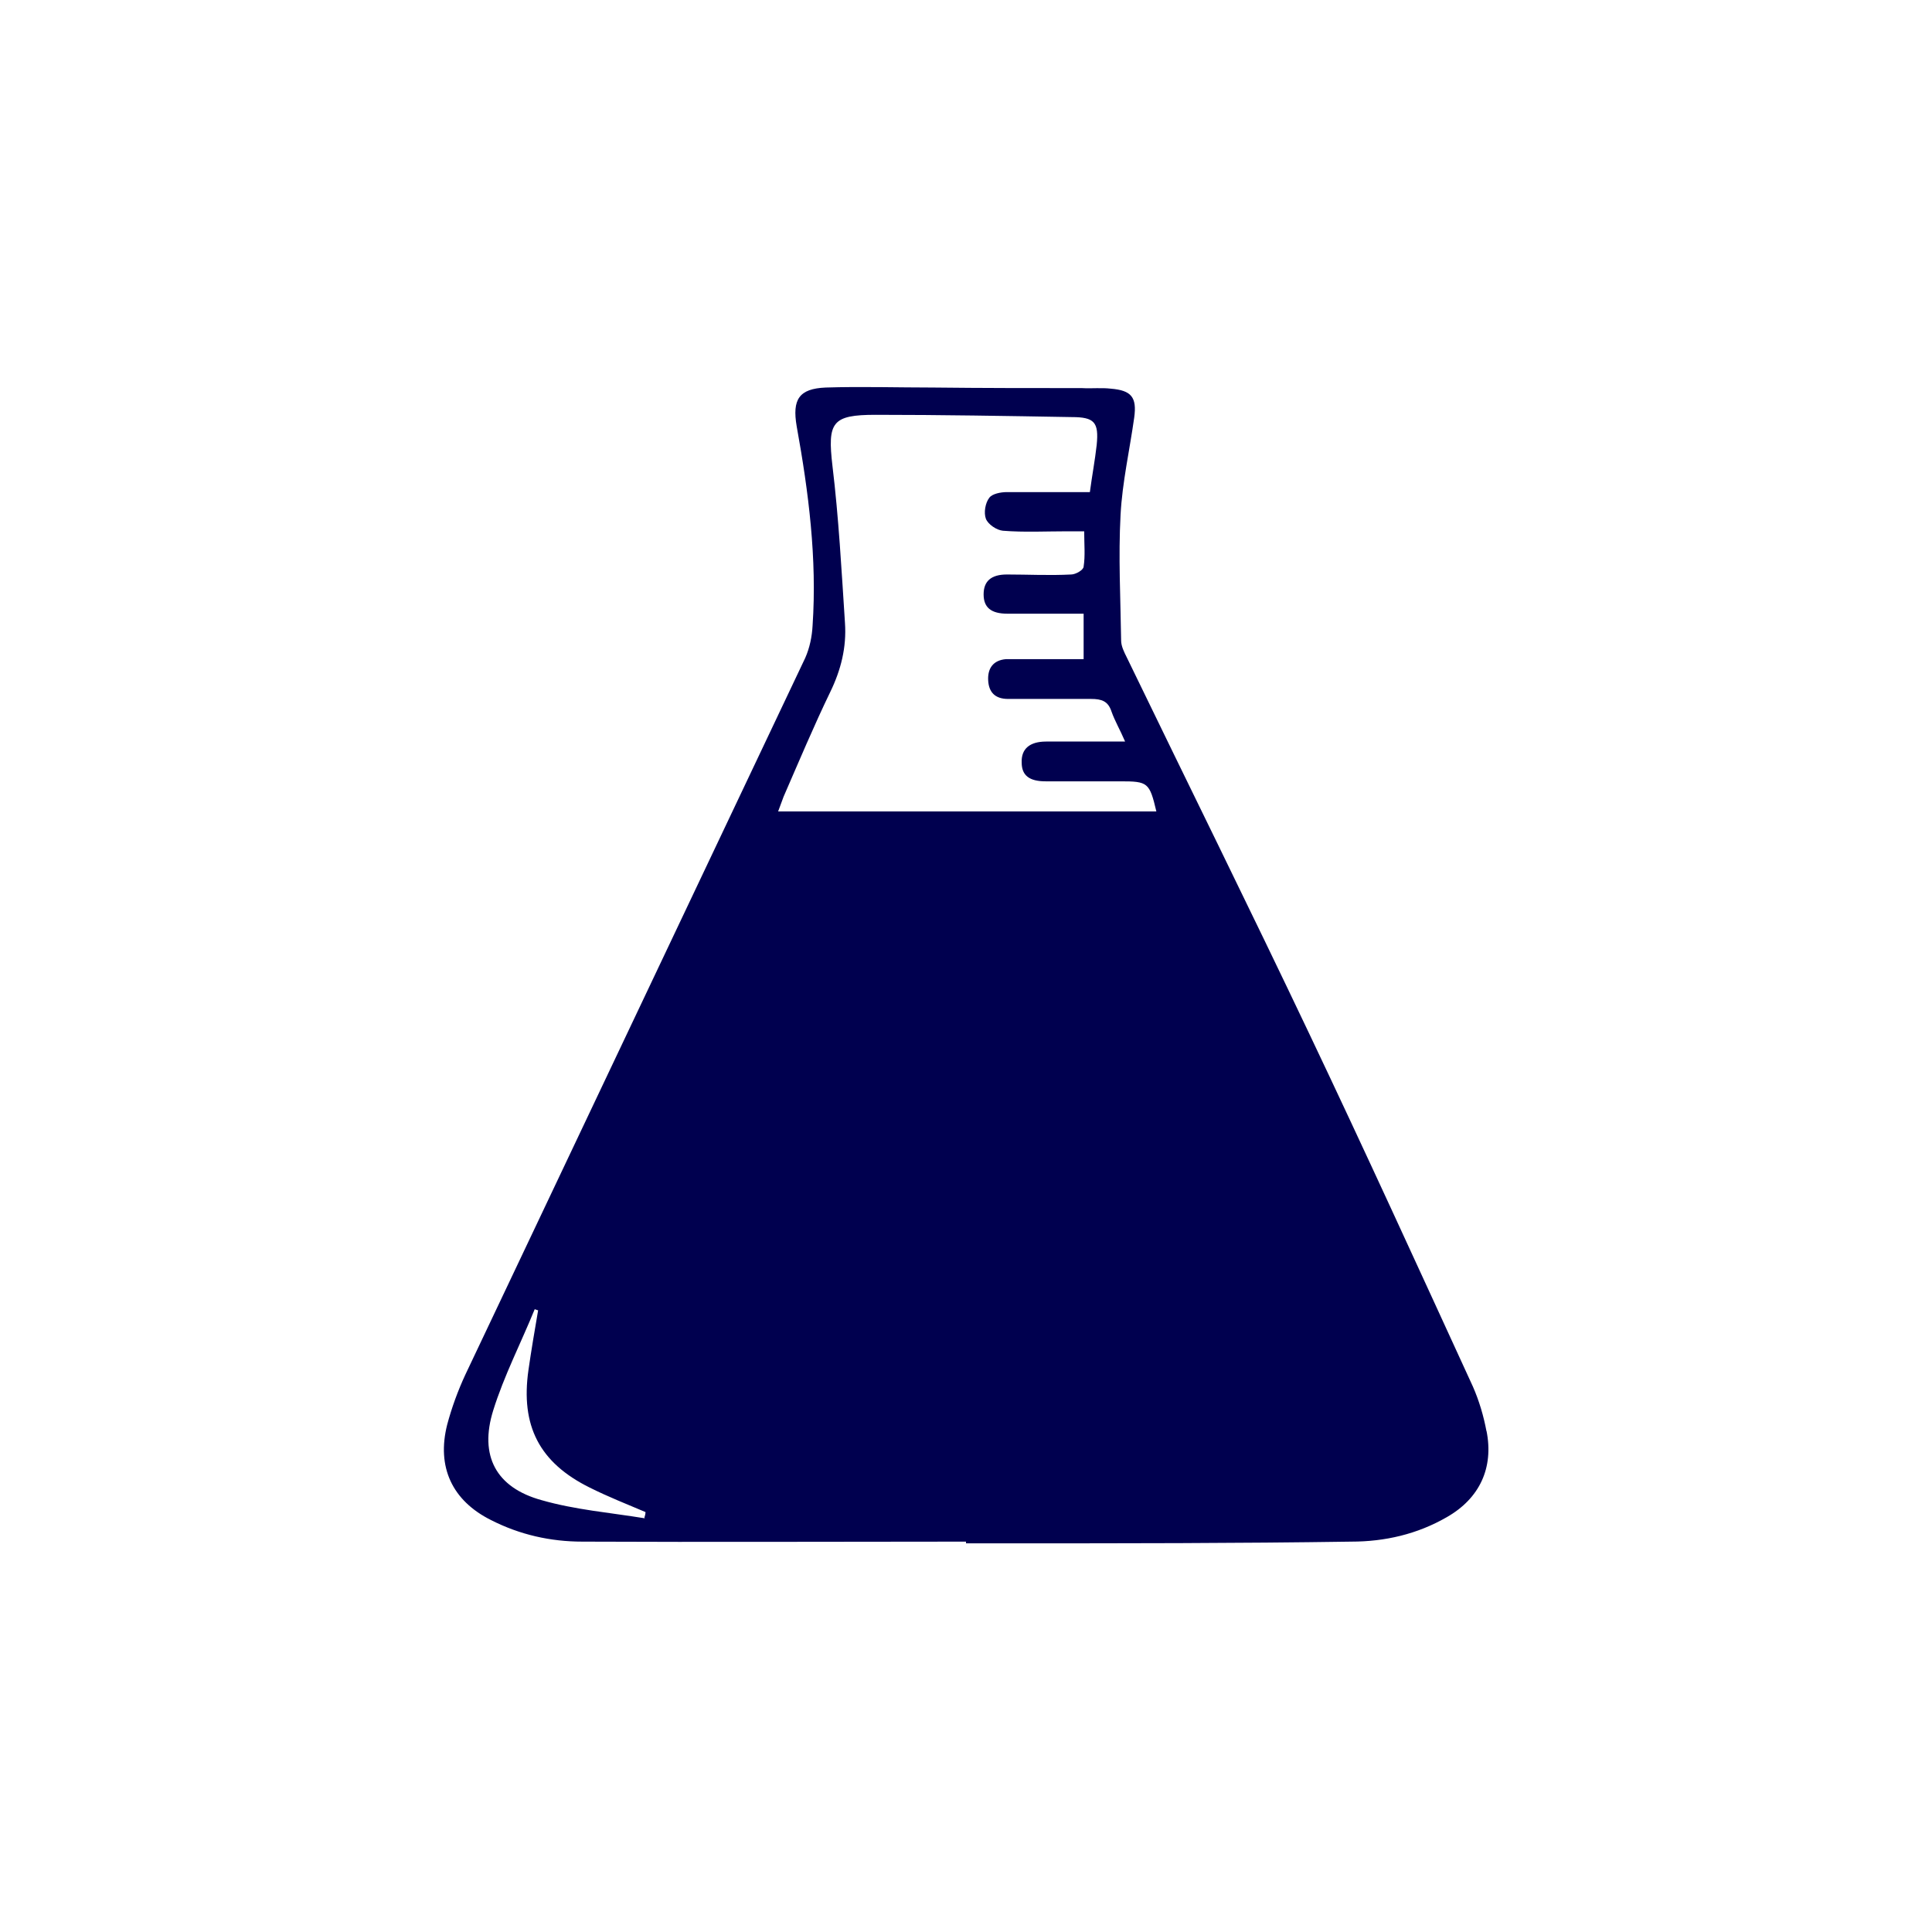 <?xml version="1.0" encoding="UTF-8"?><svg id="Layer_1" xmlns="http://www.w3.org/2000/svg" viewBox="0 0 34 34"><path d="M26.16,25.19c-.05-.27-.13-.54-.24-.79-.95-2.07-1.9-4.15-2.88-6.21-1.05-2.21-2.14-4.41-3.21-6.62-.05-.1-.1-.2-.1-.3-.01-.74-.05-1.47-.01-2.21.03-.57.16-1.14.24-1.71.05-.36-.05-.48-.41-.51-.17-.02-.34,0-.51-.01-.87,0-1.75,0-2.62-.01-.63,0-1.26-.02-1.89,0-.47.02-.59.21-.51.68.21,1.16.36,2.33.28,3.51-.01.19-.05.39-.13.57-1.99,4.2-3.99,8.41-5.98,12.61-.13.28-.24.58-.32.88-.19.75.09,1.34.77,1.68.51.26,1.05.38,1.61.38,2.25.01,4.5,0,6.75,0,0,0,0,.02,0,.03.25,0,.5,0,.76,0,2.01,0,4.01,0,6.02-.03.59,0,1.16-.13,1.68-.43.58-.33.83-.87.7-1.52ZM11.35,26.72c-.61-.1-1.23-.15-1.82-.32-.8-.22-1.1-.78-.85-1.58.19-.61.49-1.19.73-1.78l.06.02c-.06.35-.12.7-.17,1.05-.14.98.19,1.63,1.08,2.07.32.16.65.29.98.43,0,.03-.01.07-.02.1ZM13.69,14.29c.04-.11.07-.19.1-.27.27-.62.53-1.24.82-1.84.19-.39.29-.79.26-1.22-.06-.92-.11-1.85-.22-2.76-.09-.77-.01-.9.76-.9,1.15,0,2.3.02,3.45.04.4,0,.48.09.44.49-.03.27-.08.53-.12.83-.49,0-.97,0-1.46,0-.11,0-.26.03-.31.1-.07.09-.1.26-.06.37.04.1.19.2.3.21.38.03.75.01,1.13.01.1,0,.19,0,.3,0,0,.23.02.43-.01.62,0,.06-.14.14-.22.14-.38.02-.76,0-1.13,0-.28,0-.41.12-.41.35,0,.23.13.34.42.34.44,0,.88,0,1.34,0v.8c-.26,0-.53,0-.8,0-.19,0-.38,0-.57,0-.22.02-.32.16-.31.37.01.21.12.33.35.33.49,0,.97,0,1.46,0,.19,0,.3.04.36.22.06.17.15.32.24.53-.28,0-.53,0-.77,0-.21,0-.41,0-.62,0-.29,0-.44.13-.43.37,0,.23.14.33.42.33.44,0,.88,0,1.32,0,.48,0,.51.02.63.53h-6.68Z" style="fill:#00004f;"/></svg>